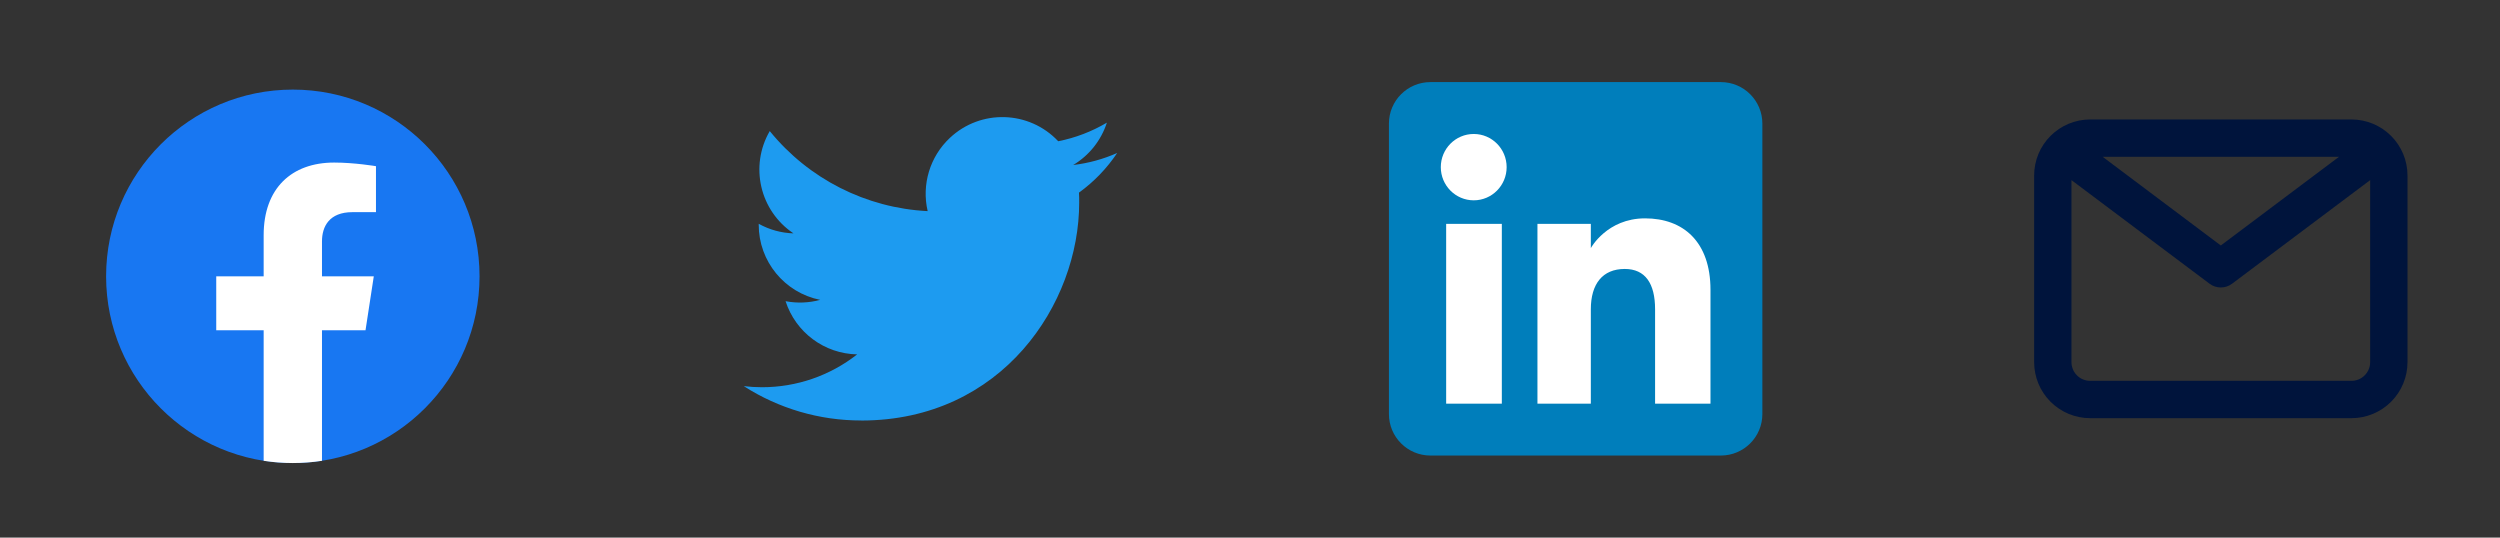 <?xml version="1.0" encoding="UTF-8"?>
<svg xmlns="http://www.w3.org/2000/svg" width="93" height="20" viewBox="0 0 93 20" fill="none">
  <rect x="0" y="0" width="93" height="20" fill="#333333" stroke="none"/>
  <path d="M17.839 10.279C17.839 14.115 14.729 17.225 10.893 17.225C7.057 17.225 3.947 14.115 3.947 10.279C3.947 6.443 7.057 3.333 10.893 3.333C14.729 3.333 17.839 6.443 17.839 10.279Z" fill="#1877F2"></path>
  <path d="M13.597 12.287L13.905 10.279H11.978V8.977C11.978 8.427 12.247 7.892 13.11 7.892H13.986V6.182C13.986 6.182 13.191 6.047 12.431 6.047C10.844 6.047 9.808 7.008 9.808 8.749V10.279H8.044V12.287H9.808V17.141C10.162 17.197 10.524 17.225 10.893 17.225C11.262 17.225 11.624 17.197 11.978 17.141V12.287H13.597Z" fill="white"></path>
  <path d="M40.138 7.166C40.146 7.289 40.146 7.411 40.146 7.535C40.146 11.301 37.279 15.644 32.037 15.644V15.642C30.488 15.644 28.972 15.2 27.668 14.364C27.893 14.391 28.119 14.405 28.346 14.405C29.63 14.406 30.876 13.976 31.886 13.183C30.666 13.16 29.597 12.364 29.223 11.204C29.651 11.286 30.091 11.269 30.51 11.155C29.18 10.886 28.224 9.718 28.224 8.361C28.224 8.348 28.224 8.337 28.224 8.325C28.62 8.545 29.064 8.668 29.517 8.681C28.265 7.845 27.879 6.179 28.635 4.876C30.082 6.657 32.217 7.739 34.509 7.854C34.279 6.864 34.593 5.826 35.334 5.131C36.481 4.051 38.287 4.107 39.366 5.254C40.004 5.128 40.616 4.894 41.176 4.562C40.963 5.222 40.518 5.782 39.923 6.138C40.488 6.072 41.04 5.921 41.56 5.69C41.177 6.263 40.695 6.763 40.138 7.166Z" fill="#1D9BF0"></path>
  <path fill-rule="evenodd" clip-rule="evenodd" d="M53.212 16.946H64.016C64.869 16.946 65.56 16.255 65.56 15.402V4.598C65.56 3.745 64.869 3.054 64.016 3.054H53.212C52.359 3.054 51.668 3.745 51.668 4.598V15.402C51.668 16.255 52.359 16.946 53.212 16.946Z" fill="#007EBB"></path>
  <path fill-rule="evenodd" clip-rule="evenodd" d="M63.63 15.016H61.569V11.505C61.569 10.543 61.203 10.005 60.441 10.005C59.612 10.005 59.179 10.565 59.179 11.505V15.016H57.193V8.328H59.179V9.229C59.179 9.229 59.777 8.123 61.196 8.123C62.615 8.123 63.63 8.99 63.63 10.782V15.016ZM54.823 7.452C54.146 7.452 53.598 6.899 53.598 6.218C53.598 5.536 54.146 4.984 54.823 4.984C55.499 4.984 56.047 5.536 56.047 6.218C56.047 6.899 55.499 7.452 54.823 7.452ZM53.797 15.016H55.868V8.328H53.797V15.016Z" fill="white"></path>
  <path d="M87.475 4.444H77.753C77.201 4.444 76.671 4.664 76.28 5.055C75.889 5.445 75.67 5.975 75.67 6.528V13.472C75.67 14.025 75.889 14.555 76.28 14.945C76.671 15.336 77.201 15.556 77.753 15.556H87.475C88.028 15.556 88.558 15.336 88.949 14.945C89.339 14.555 89.559 14.025 89.559 13.472V6.528C89.559 5.975 89.339 5.445 88.949 5.055C88.558 4.664 88.028 4.444 87.475 4.444ZM87.01 5.833L82.614 9.132L78.219 5.833H87.01ZM87.475 14.167H77.753C77.569 14.167 77.392 14.094 77.262 13.963C77.132 13.833 77.059 13.656 77.059 13.472V6.701L82.198 10.556C82.318 10.646 82.464 10.694 82.614 10.694C82.765 10.694 82.911 10.646 83.031 10.556L88.17 6.701V13.472C88.17 13.656 88.097 13.833 87.966 13.963C87.836 14.094 87.66 14.167 87.475 14.167Z" fill="#00143C"></path>
</svg>
